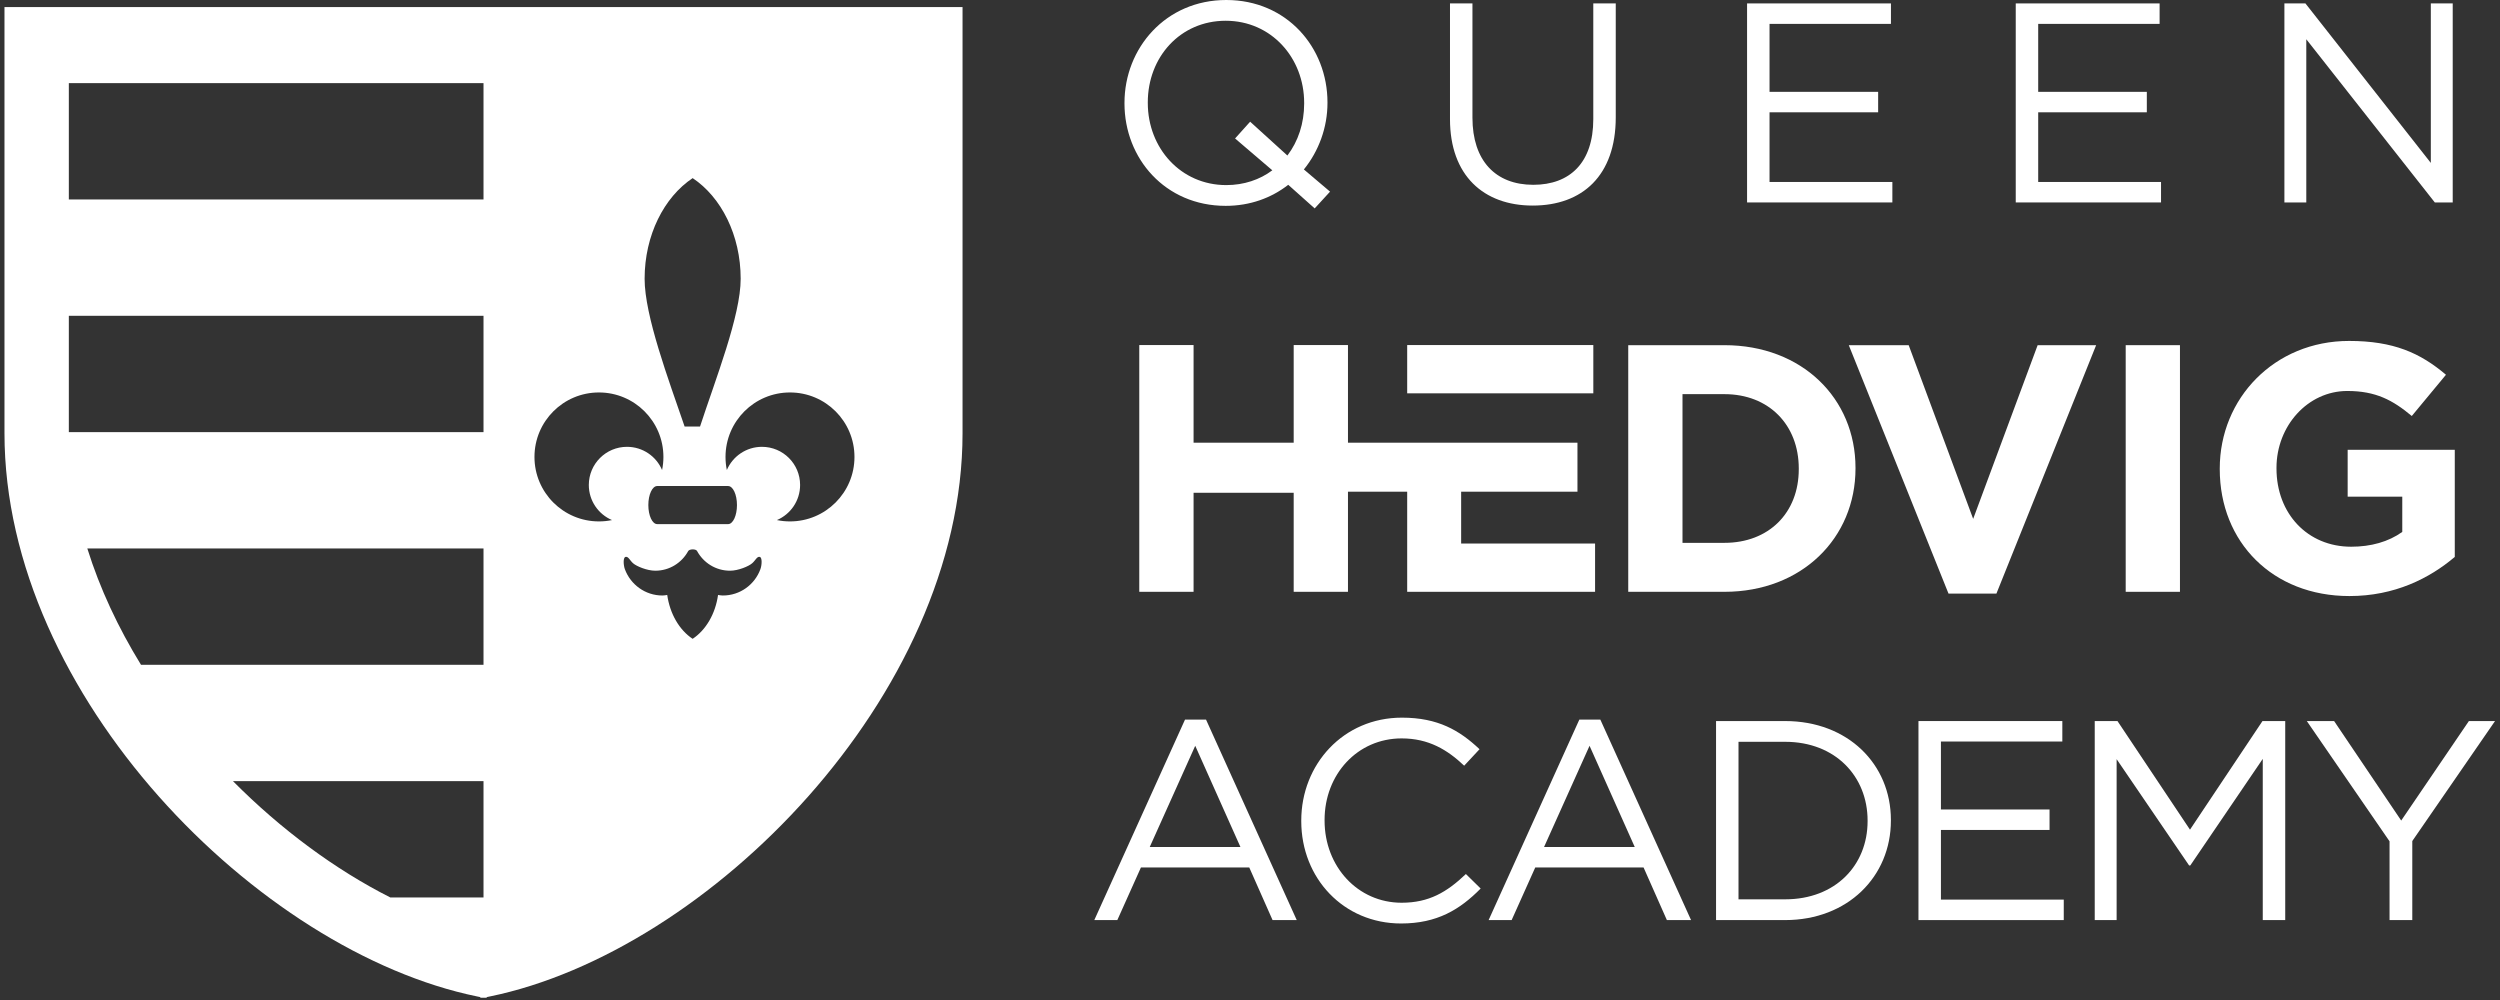 <svg width="400" height="160" viewBox="0 0 400 160" fill="none" xmlns="http://www.w3.org/2000/svg">
<rect x="0" y="0" width="400" height="160" fill="#333333" stroke="none"/>
<path d="M198.47 135.521L191.236 119.326L183.958 135.521H198.47ZM189.6 115.141H192.966L207.478 147.213H203.61L199.882 138.797H182.548L178.772 147.213H175.088L189.6 115.141Z" fill="white"/>
<path d="M208.202 131.382V131.292C208.202 122.284 214.935 114.824 224.306 114.824C230.083 114.824 233.54 116.87 236.726 119.873L234.268 122.512C231.584 119.964 228.582 118.144 224.26 118.144C217.208 118.144 211.932 123.876 211.932 131.2V131.292C211.932 138.661 217.254 144.438 224.26 144.438C228.627 144.438 231.494 142.754 234.542 139.844L236.906 142.164C233.586 145.53 229.947 147.758 224.17 147.758C214.979 147.758 208.202 140.525 208.202 131.382Z" fill="white"/>
<path d="M261.56 135.521L254.327 119.326L247.048 135.521H261.56ZM252.691 115.141H256.056L270.568 147.213H266.7L262.972 138.797H245.639L241.863 147.213H238.179L252.691 115.141Z" fill="white"/>
<path d="M278.161 118.689V143.892H285.623C293.675 143.892 298.815 138.433 298.815 131.382V131.29C298.815 124.24 293.675 118.689 285.623 118.689H278.161ZM274.568 115.369H285.623C295.631 115.369 302.544 122.238 302.544 131.2V131.29C302.544 140.252 295.631 147.213 285.623 147.213H274.568V115.369Z" fill="white"/>
<path d="M306.955 115.369H329.973V118.644H310.548V129.517H327.927V132.792H310.548V143.937H330.201V147.213H306.955V115.369Z" fill="white"/>
<path d="M335.157 115.369H338.796L350.397 132.746L361.997 115.369H365.636V147.213H362.042V121.42L350.443 138.478H350.26L338.66 121.465V147.213H335.157V115.369Z" fill="white"/>
<path d="M382.328 134.612L369.089 115.369H373.457L384.193 131.29L395.021 115.369H399.205L385.966 134.566V147.213H382.328V134.612Z" fill="white"/>
<path d="M269.2 63.064V86.855H275.908C283.011 86.855 287.804 82.062 287.804 75.072V74.959C287.804 67.969 283.011 63.064 275.908 63.064H269.2ZM260.518 55.228H275.908C288.311 55.228 296.88 63.74 296.88 74.847V74.959C296.88 86.065 288.311 94.69 275.908 94.69H260.518V55.228Z" fill="white"/>
<path d="M295.805 55.227H305.389L315.707 83.02L326.023 55.227H335.383L319.428 94.972H311.76L295.805 55.227Z" fill="white"/>
<path d="M348.793 55.227H340.111V94.69H348.793V55.227Z" fill="white"/>
<path d="M355.161 75.072V74.96C355.161 63.74 363.9 54.55 375.852 54.55C382.954 54.55 387.24 56.468 391.354 59.962L385.886 66.56C382.841 64.022 380.134 62.557 375.569 62.557C369.254 62.557 364.238 68.137 364.238 74.847V74.96C364.238 82.176 369.198 87.475 376.189 87.475C379.346 87.475 382.165 86.685 384.364 85.106V79.469H375.625V71.972H392.764V89.109C388.704 92.548 383.124 95.368 375.908 95.368C363.617 95.368 355.161 86.741 355.161 75.072Z" fill="white"/>
<path d="M203.571 27.249L197.611 22.155L200.023 19.471L205.983 24.884C207.711 22.609 208.666 19.744 208.666 16.559V16.468C208.666 9.235 203.388 3.321 196.11 3.321C188.831 3.321 183.647 9.144 183.647 16.377V16.468C183.647 23.701 188.923 29.615 196.202 29.615C199.022 29.615 201.57 28.751 203.571 27.249ZM210.35 33.345L206.119 29.569C203.434 31.663 200.023 32.936 196.11 32.936C186.422 32.936 179.917 25.339 179.917 16.559V16.468C179.917 7.688 186.512 0 196.202 0C205.891 0 212.396 7.597 212.396 16.377V16.468C212.396 20.425 210.987 24.201 208.62 27.112L212.807 30.661L210.35 33.345Z" fill="white"/>
<path d="M231.998 19.061V0.547H235.592V18.833C235.592 25.703 239.276 29.569 245.327 29.569C251.195 29.569 254.926 26.021 254.926 19.061V0.547H258.52V18.788C258.52 28.068 253.196 32.891 245.236 32.891C237.366 32.891 231.998 28.068 231.998 19.061Z" fill="white"/>
<path d="M279.532 0.547H302.551V3.821H283.125V14.695H300.504V17.969H283.125V29.115H302.779V32.391H279.532V0.547Z" fill="white"/>
<path d="M322.519 0.547H345.537V3.821H326.112V14.695H343.491V17.969H326.112V29.115H345.765V32.391H322.519V0.547Z" fill="white"/>
<path d="M365.504 0.547H368.869L388.932 26.067V0.547H392.435V32.391H389.569L369.007 6.279V32.391H365.504V0.547Z" fill="white"/>
<path d="M233.783 86.965V78.671H252.394V70.831H215.675V55.209H206.99V70.831H190.971V55.209H182.284V94.689H190.971V78.843H206.99V94.689H215.675V78.671H225.15V94.689H255.212V86.965H233.783ZM225.15 62.933V55.209H254.931V62.933H225.15Z" fill="white"/>
<path d="M126.396 83.427C125.682 83.427 124.979 83.352 124.304 83.213C126.486 82.284 128.016 80.121 128.016 77.596C128.016 74.225 125.286 71.492 121.912 71.492C119.39 71.492 117.226 73.021 116.295 75.203C116.154 74.528 116.082 73.828 116.082 73.111C116.082 67.41 120.702 62.793 126.396 62.793C132.096 62.793 136.715 67.41 136.715 73.111C136.715 78.806 132.096 83.427 126.396 83.427ZM121.66 91.081C120.76 93.533 118.417 95.281 115.651 95.281C115.397 95.281 115.141 95.232 114.887 95.194C114.463 98.241 112.931 100.801 110.847 102.196H110.797C108.709 100.801 107.191 98.241 106.755 95.194C106.501 95.232 106.257 95.281 105.993 95.281C103.237 95.281 100.894 93.533 99.982 91.081C99.754 90.452 99.655 89.201 100.091 89.104C100.531 88.993 100.773 89.662 101.294 90.122C101.829 90.597 103.514 91.313 104.85 91.313C107.125 91.313 109.091 90.044 110.107 88.177C110.301 87.821 111.339 87.806 111.525 88.153C112.546 90.036 114.511 91.314 116.803 91.313C118.139 91.313 119.811 90.597 120.347 90.122C120.882 89.662 121.123 88.993 121.563 89.104C121.984 89.201 121.9 90.452 121.66 91.081ZM95.83 83.427C90.131 83.427 85.515 78.806 85.515 73.111C85.515 67.41 90.131 62.793 95.83 62.793C101.527 62.793 106.146 67.41 106.146 73.111C106.146 73.828 106.074 74.528 105.931 75.203C105.005 73.021 102.841 71.492 100.315 71.492C96.945 71.492 94.21 74.225 94.21 77.596C94.21 80.121 95.741 82.284 97.922 83.213C97.247 83.352 96.546 83.427 95.83 83.427ZM116.496 77.765C117.279 77.765 117.915 79.125 117.915 80.812C117.915 82.495 117.279 83.859 116.496 83.859H105.153C104.37 83.859 103.734 82.495 103.734 80.812C103.734 79.125 104.37 77.765 105.153 77.765H116.496ZM110.825 28.499C115.394 31.544 118.508 37.613 118.508 44.609C118.508 50.52 114.485 60.657 112.005 68.248H109.539C106.939 60.657 103.138 50.52 103.138 44.609C103.138 37.613 106.257 31.544 110.825 28.499ZM77.362 31.913H11.013V13.297H77.362V31.913ZM77.362 69.14H11.013V50.525H77.362V69.14ZM77.362 106.366H22.559C18.913 100.434 15.974 94.173 13.97 87.752H77.362V106.366ZM77.362 143.593H62.451C53.662 139.153 44.958 132.724 37.273 124.981H77.362V143.593ZM0.717 1.133V69.328C0.717 111.317 41.361 152.241 76.326 159.429L76.847 159.536L76.855 159.634H77.333L77.362 159.64L77.867 159.634L77.877 159.536L78.398 159.429C113.363 152.241 154.007 111.317 154.007 69.328V1.133H0.717Z" fill="white"/>
</svg>
